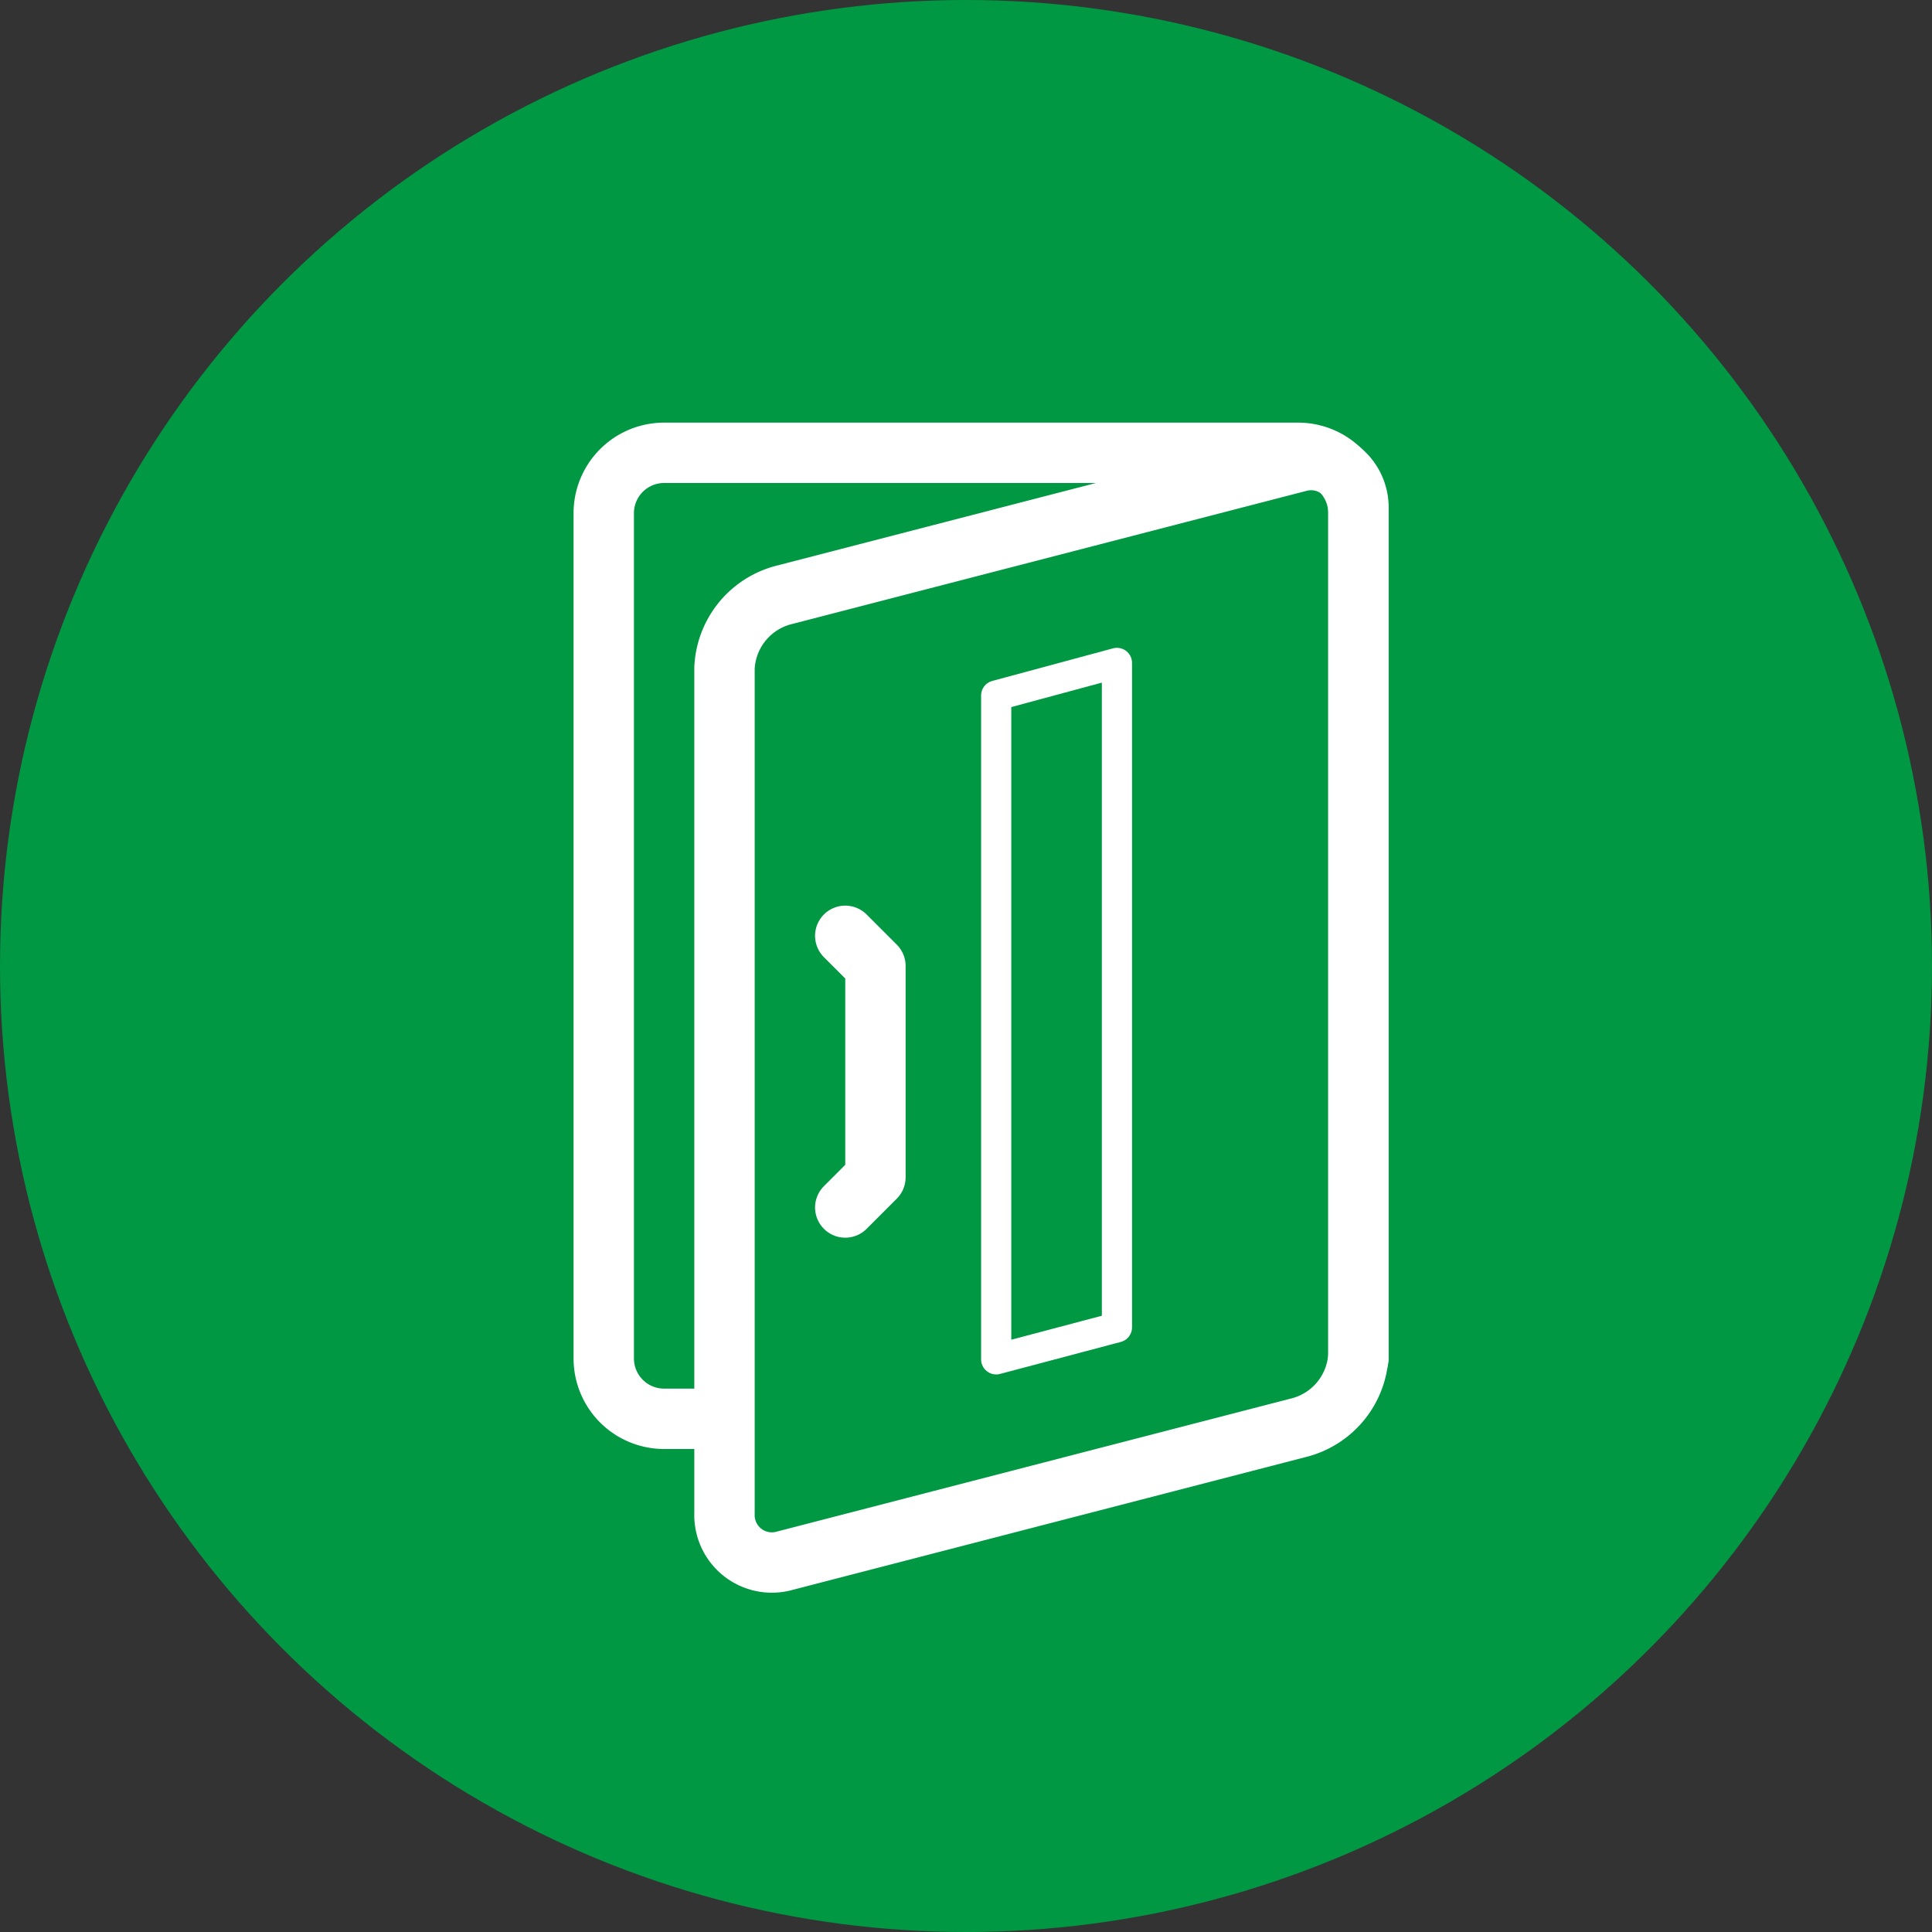 <svg xmlns="http://www.w3.org/2000/svg" viewBox="0 0 64 64"><rect x="0" y="0" width="64" height="64" fill="#333333" stroke="none"/><circle cx="32" cy="32" r="32" style="fill:#009843"/><path d="M23.42,47H22a2,2,0,0,1-2-2V17a2,2,0,0,1,2-2H43a2,2,0,0,1,2,2V45" style="fill:none;stroke:#fff;stroke-linecap:round;stroke-linejoin:round;stroke-width:2px"/><path d="M43,47.3,26,51.7a1.57,1.57,0,0,1-2-1.57v-28a2.62,2.62,0,0,1,2-2.43l17-4.4a1.57,1.57,0,0,1,2,1.57v28A2.62,2.62,0,0,1,43,47.3Z" style="fill:none;stroke:#fff;stroke-linecap:round;stroke-linejoin:round;stroke-width:2px"/><polygon points="37 43.97 33 45.03 33 23.04 37 21.96 37 43.97" style="fill:none;stroke:#fff;stroke-linecap:round;stroke-linejoin:round"/><polyline points="28 31 29 32 29 39 28 40" style="fill:none;stroke:#fff;stroke-linecap:round;stroke-linejoin:round;stroke-width:2px"/></svg>